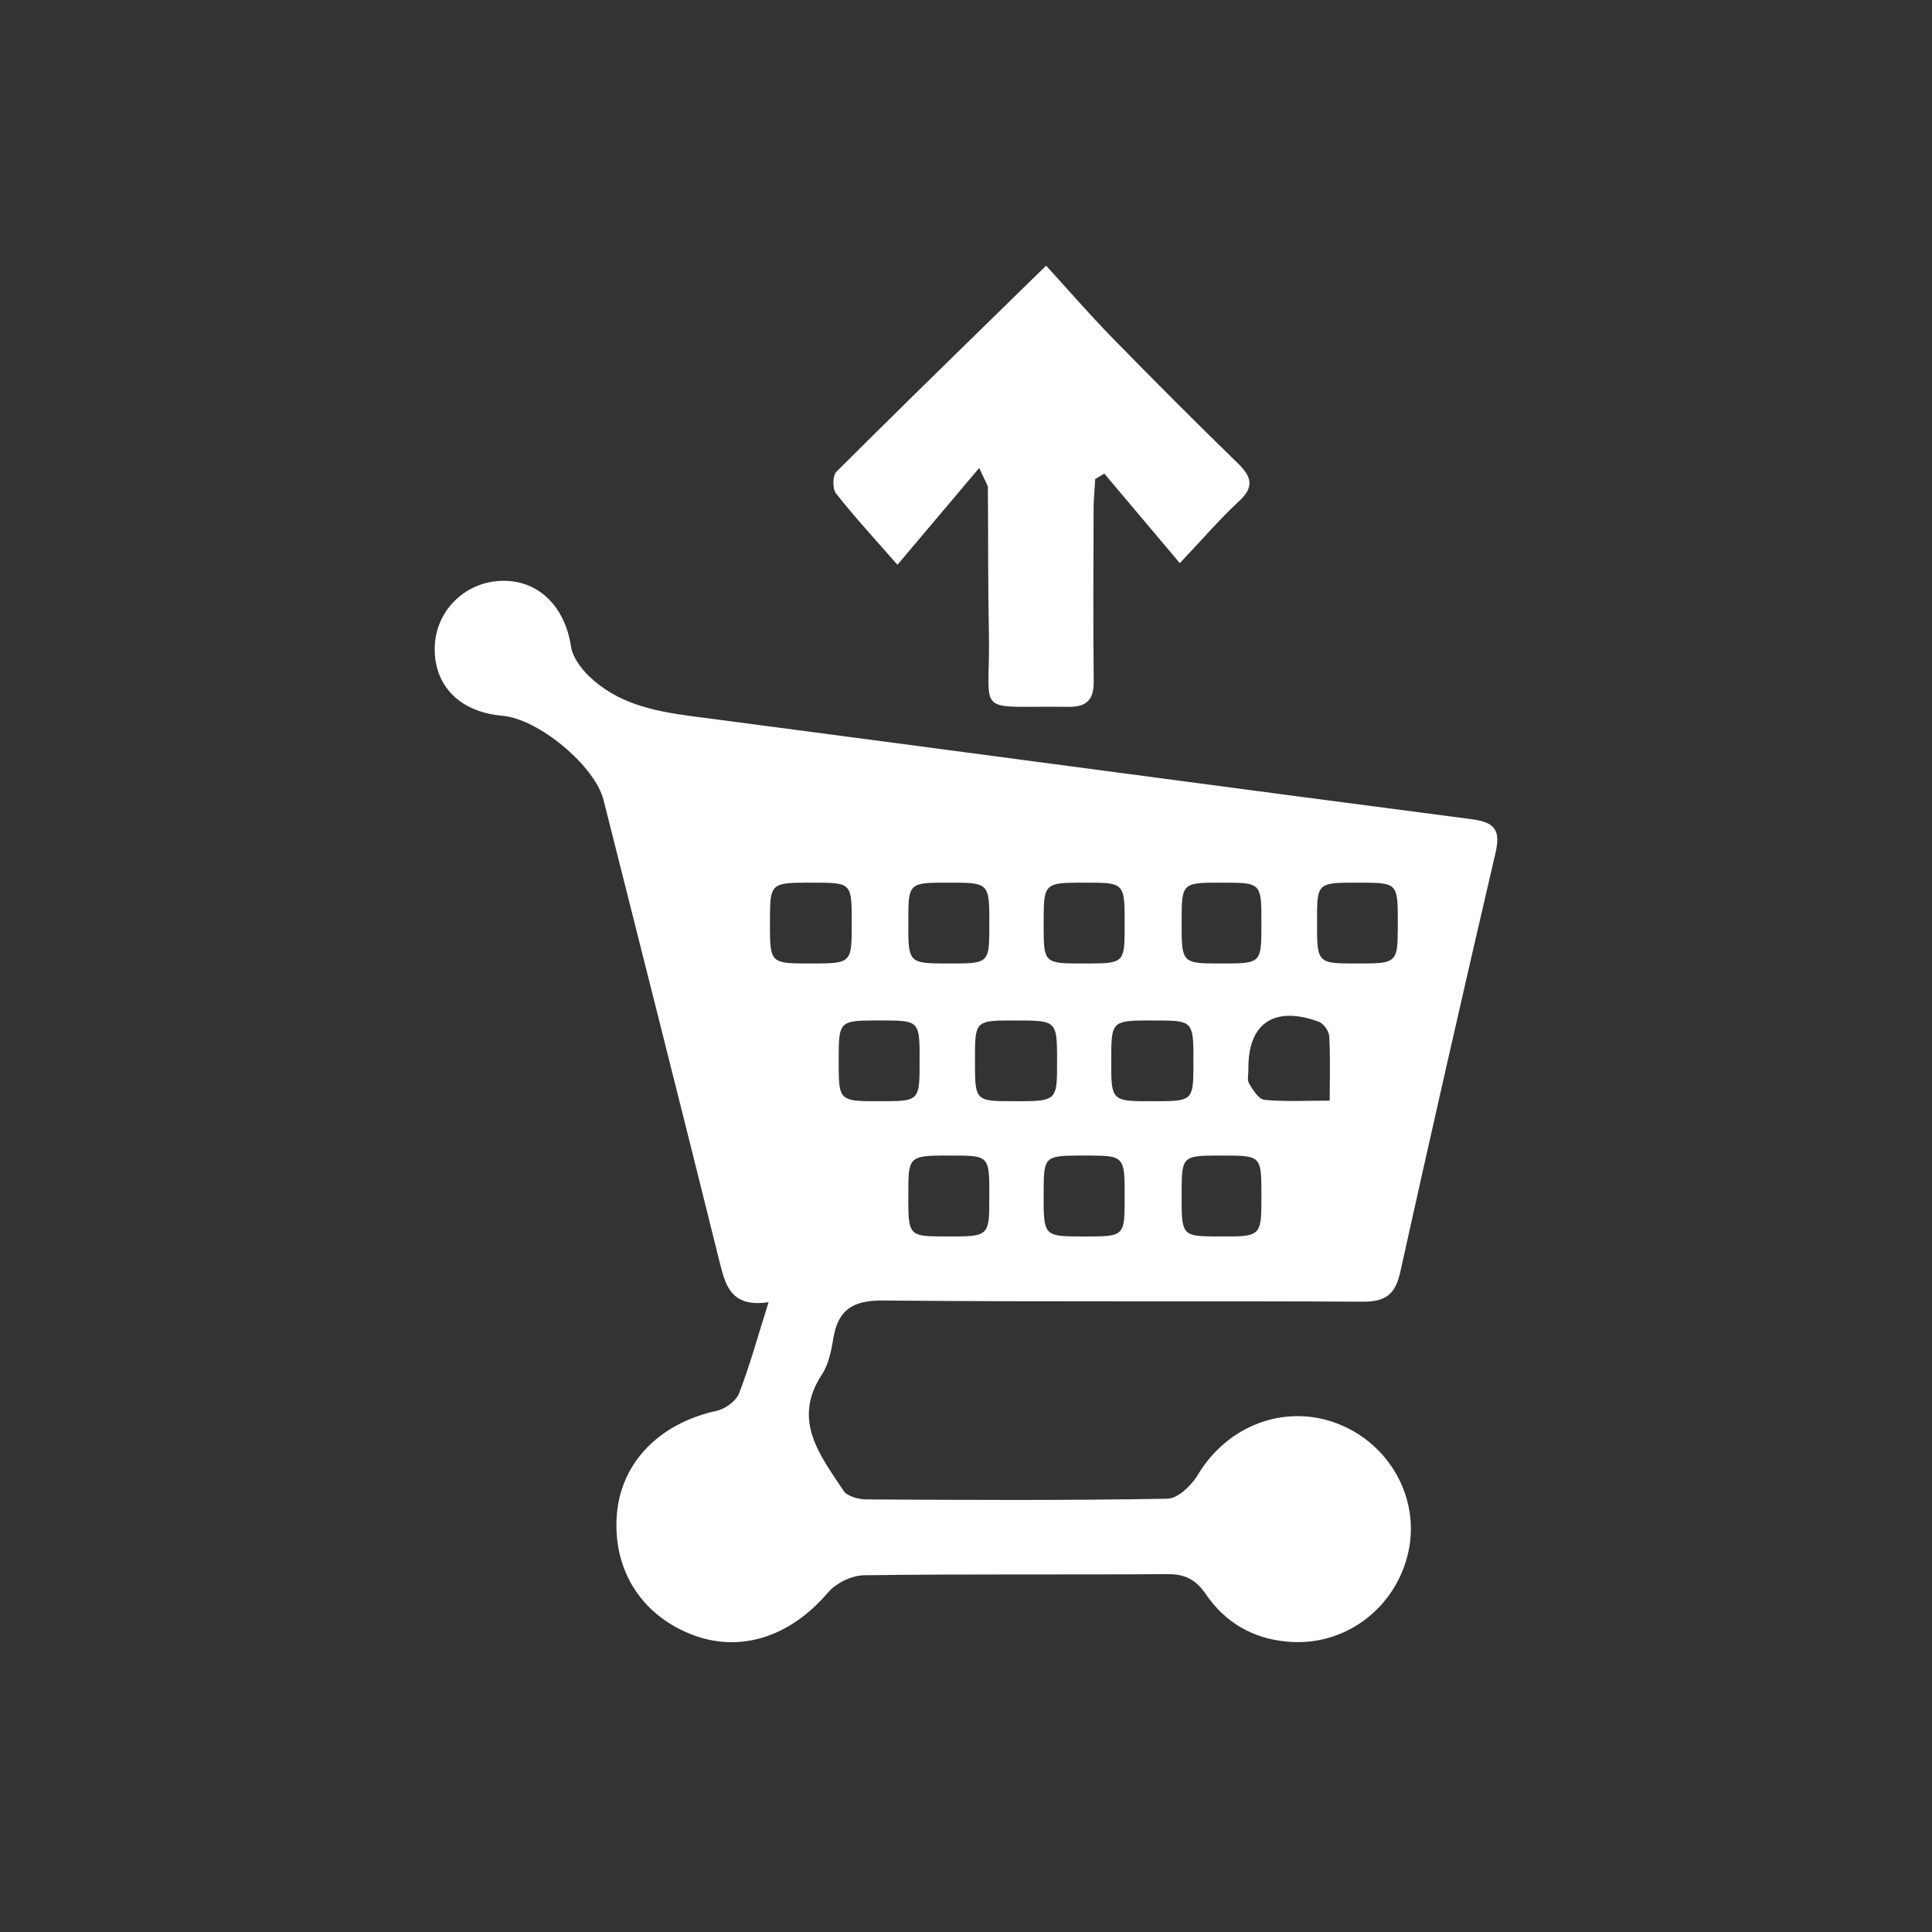 <?xml version="1.0" encoding="UTF-8"?>
<svg xmlns="http://www.w3.org/2000/svg" xmlns:xlink="http://www.w3.org/1999/xlink" width="168px" height="168px" viewBox="0 0 168 168" version="1.1">
  <rect x="0" y="0" width="168" height="168" fill="#333333" stroke="none"/>
  <title>75A329BD-EFB6-49E9-82B0-C459E49D1468</title>
  <g id="02-eNVenta-ERP-!" stroke="none" stroke-width="1" fill="none" fill-rule="evenodd">
    <g id="eNVentaERP_Assets_01" transform="translate(-1050, -11205)">
      <g id="ERP_Module_Verkauf_168px" transform="translate(1050, 11205)">
        <rect id="Rectangle" x="0" y="0" width="168" height="168"></rect>
        <path d="M49.651,56.21 C49.792,57.134 50.501,58.106 51.209,58.789 C53.682,61.172 56.783,61.815 59.975,62.254 L61.998,62.518 C83.999,65.405 105.989,68.371 127.993,71.239 C130.041,71.506 130.494,72.235 130.038,74.19 C127.212,86.327 124.452,98.479 121.754,110.644 C121.331,112.553 120.48,113.202 118.494,113.19 C104.596,113.112 90.696,113.22 76.799,113.087 C74.183,113.062 72.877,113.872 72.462,116.383 C72.285,117.453 72.06,118.622 71.481,119.502 C68.838,123.515 71.321,126.55 73.353,129.634 C73.672,130.118 74.659,130.381 75.34,130.385 C84.069,130.434 92.799,130.48 101.525,130.322 C102.37,130.307 103.447,129.314 104.039,128.434 L104.166,128.234 C106.714,123.981 111.659,122.06 116.205,123.756 C120.788,125.465 123.473,130.229 122.481,134.886 C121.461,139.669 117.217,143.02 112.379,142.782 C109.379,142.635 106.898,141.371 105.146,139.03 L104.876,138.651 C104.011,137.385 103.086,136.874 101.559,136.883 C92.746,136.941 83.931,136.86 75.119,136.979 C74.054,136.994 72.691,137.67 71.995,138.485 C68.668,142.382 64.273,143.797 60.014,142.079 C55.656,140.323 53.24,136.362 53.645,131.639 C54.032,127.127 57.381,123.749 62.329,122.677 C63.069,122.517 64.007,121.829 64.266,121.16 C65.203,118.745 65.888,116.233 66.832,113.239 C63.917,113.657 63.217,112.176 62.736,110.377 L62.518,109.514 C59.213,96.193 55.841,82.888 52.486,69.58 C51.73,66.583 46.833,62.514 43.681,62.239 C39.99,61.917 37.742,59.651 37.801,56.313 C37.857,53.218 40.288,50.707 43.413,50.517 C46.696,50.317 49.105,52.631 49.651,56.21 Z M107.153,100.487 L105.686,100.483 C102.949,100.491 102.769,100.659 102.752,103.262 L102.75,104.473 C102.756,107.304 102.919,107.493 105.439,107.515 L107.195,107.516 C109.601,107.481 109.684,107.129 109.688,104.308 L109.687,103.396 C109.677,100.774 109.519,100.515 107.153,100.487 L107.153,100.487 Z M78.991,102.771 L78.983,104.482 C78.989,107.312 79.153,107.496 81.699,107.516 L83.195,107.519 C85.645,107.505 85.972,107.29 86.02,105.199 L86.029,103.479 C86.025,100.778 85.873,100.517 83.58,100.487 L81.827,100.483 C79.367,100.5 79.038,100.712 78.991,102.771 L78.991,102.771 Z M94.967,100.484 L93.762,100.483 C90.861,100.491 90.764,100.666 90.753,103.468 L90.754,104.972 C90.791,107.426 91.135,107.511 93.893,107.518 L95.09,107.518 C97.605,107.498 97.777,107.258 97.794,104.779 L97.796,103.277 L97.788,102.755 C97.731,100.647 97.347,100.497 94.967,100.484 L94.967,100.484 Z M77.113,88.737 L75.91,88.736 C73.121,88.745 72.941,88.922 72.93,91.66 L72.93,92.863 C72.942,95.485 73.114,95.738 75.684,95.758 L77.434,95.754 C79.631,95.727 79.924,95.502 79.961,93.336 L79.964,91.307 C79.937,88.91 79.68,88.749 77.113,88.737 Z M89.174,88.74 L87.67,88.737 C85.069,88.745 84.811,88.904 84.783,91.279 L84.78,92.762 C84.787,95.353 84.93,95.699 87,95.749 L88.753,95.759 C91.618,95.754 91.89,95.593 91.916,93.164 L91.919,91.709 C91.908,89.026 91.737,88.766 89.174,88.74 L89.174,88.74 Z M101.204,88.74 L99.715,88.736 C96.934,88.744 96.664,88.904 96.634,91.311 L96.63,93.058 C96.649,95.488 96.891,95.731 99.31,95.756 L100.81,95.758 C103.571,95.748 103.756,95.582 103.774,93.017 L103.776,91.512 L103.767,90.994 C103.712,88.981 103.354,88.765 101.204,88.74 L101.204,88.74 Z M108.557,92.991 C108.563,93.409 108.429,93.914 108.618,94.224 L108.839,94.58 C109.156,95.075 109.555,95.602 109.951,95.64 C111.752,95.809 113.579,95.707 115.627,95.707 L115.644,92.757 C115.647,91.839 115.636,90.97 115.584,90.103 C115.558,89.659 115.102,89.006 114.691,88.854 C110.788,87.414 108.496,88.989 108.557,92.991 Z M102.752,79.579 L102.751,80.782 C102.758,83.591 102.935,83.772 105.68,83.781 L107.131,83.777 C109.601,83.75 109.684,83.478 109.687,80.581 L109.681,79.11 C109.639,76.92 109.311,76.768 106.856,76.755 L105.397,76.755 C102.932,76.777 102.767,77.024 102.752,79.579 L102.752,79.579 Z M114.529,79.216 L114.528,81.236 C114.563,83.601 114.878,83.764 117.324,83.779 L118.527,83.781 C121.352,83.774 121.534,83.599 121.547,80.879 L121.547,79.677 C121.537,76.953 121.368,76.771 118.748,76.755 L117.249,76.754 C114.804,76.773 114.559,76.994 114.529,79.216 L114.529,79.216 Z M95.496,76.76 L93.778,76.753 C90.948,76.763 90.765,76.942 90.753,79.707 L90.753,80.909 C90.763,83.494 90.923,83.75 93.318,83.778 L94.806,83.781 C97.593,83.773 97.776,83.61 97.794,81.079 L97.796,79.576 L97.78,78.812 C97.706,77.06 97.328,76.8 95.496,76.76 L95.496,76.76 Z M83.611,76.759 L82.466,76.753 C79.305,76.754 79.015,76.754 78.986,79.336 L78.985,81.092 C79.008,83.602 79.268,83.769 81.95,83.78 L83.155,83.78 L83.935,83.769 C85.799,83.707 86.002,83.346 86.025,81.23 L86.028,79.755 C86.019,77.139 85.864,76.802 83.611,76.759 L83.611,76.759 Z M71.265,76.755 L70.049,76.753 C67.156,76.76 66.969,76.931 66.954,79.599 L66.952,80.802 C66.96,83.589 67.135,83.768 69.864,83.78 L71.081,83.78 C73.678,83.77 74.014,83.617 74.057,81.395 L74.064,80.265 C74.064,76.971 74.064,76.771 71.265,76.755 L71.265,76.755 Z M85.998,55.424 L85.991,55.027 C85.903,50.818 85.94,46.608 85.902,42.399 C85.9,42.181 85.719,41.964 85.149,40.691 L78.038,49.112 L75.164,45.853 C74.283,44.847 73.469,43.893 72.695,42.908 C72.38,42.508 72.393,41.357 72.728,41.022 L75.929,37.843 C80.749,33.073 85.675,28.275 90.966,23.1 C92.864,25.177 94.723,27.326 96.705,29.356 C100.305,33.043 103.944,36.692 107.638,40.284 C108.846,41.459 109.086,42.343 107.731,43.594 C106.127,45.073 104.702,46.742 102.594,48.968 L96.029,41.185 L95.235,41.658 L95.122,43.414 C95.106,43.707 95.096,43.999 95.095,44.292 L95.073,51.745 C95.07,54.229 95.077,56.713 95.107,59.197 C95.127,60.808 94.544,61.485 92.897,61.464 L91.708,61.455 L88.723,61.463 L88.249,61.454 C85.279,61.366 86.066,60.615 85.998,55.424 L85.998,55.424 Z" id="Shape" fill="#FFFFFF"></path>
      </g>
    </g>
  </g>
</svg>
